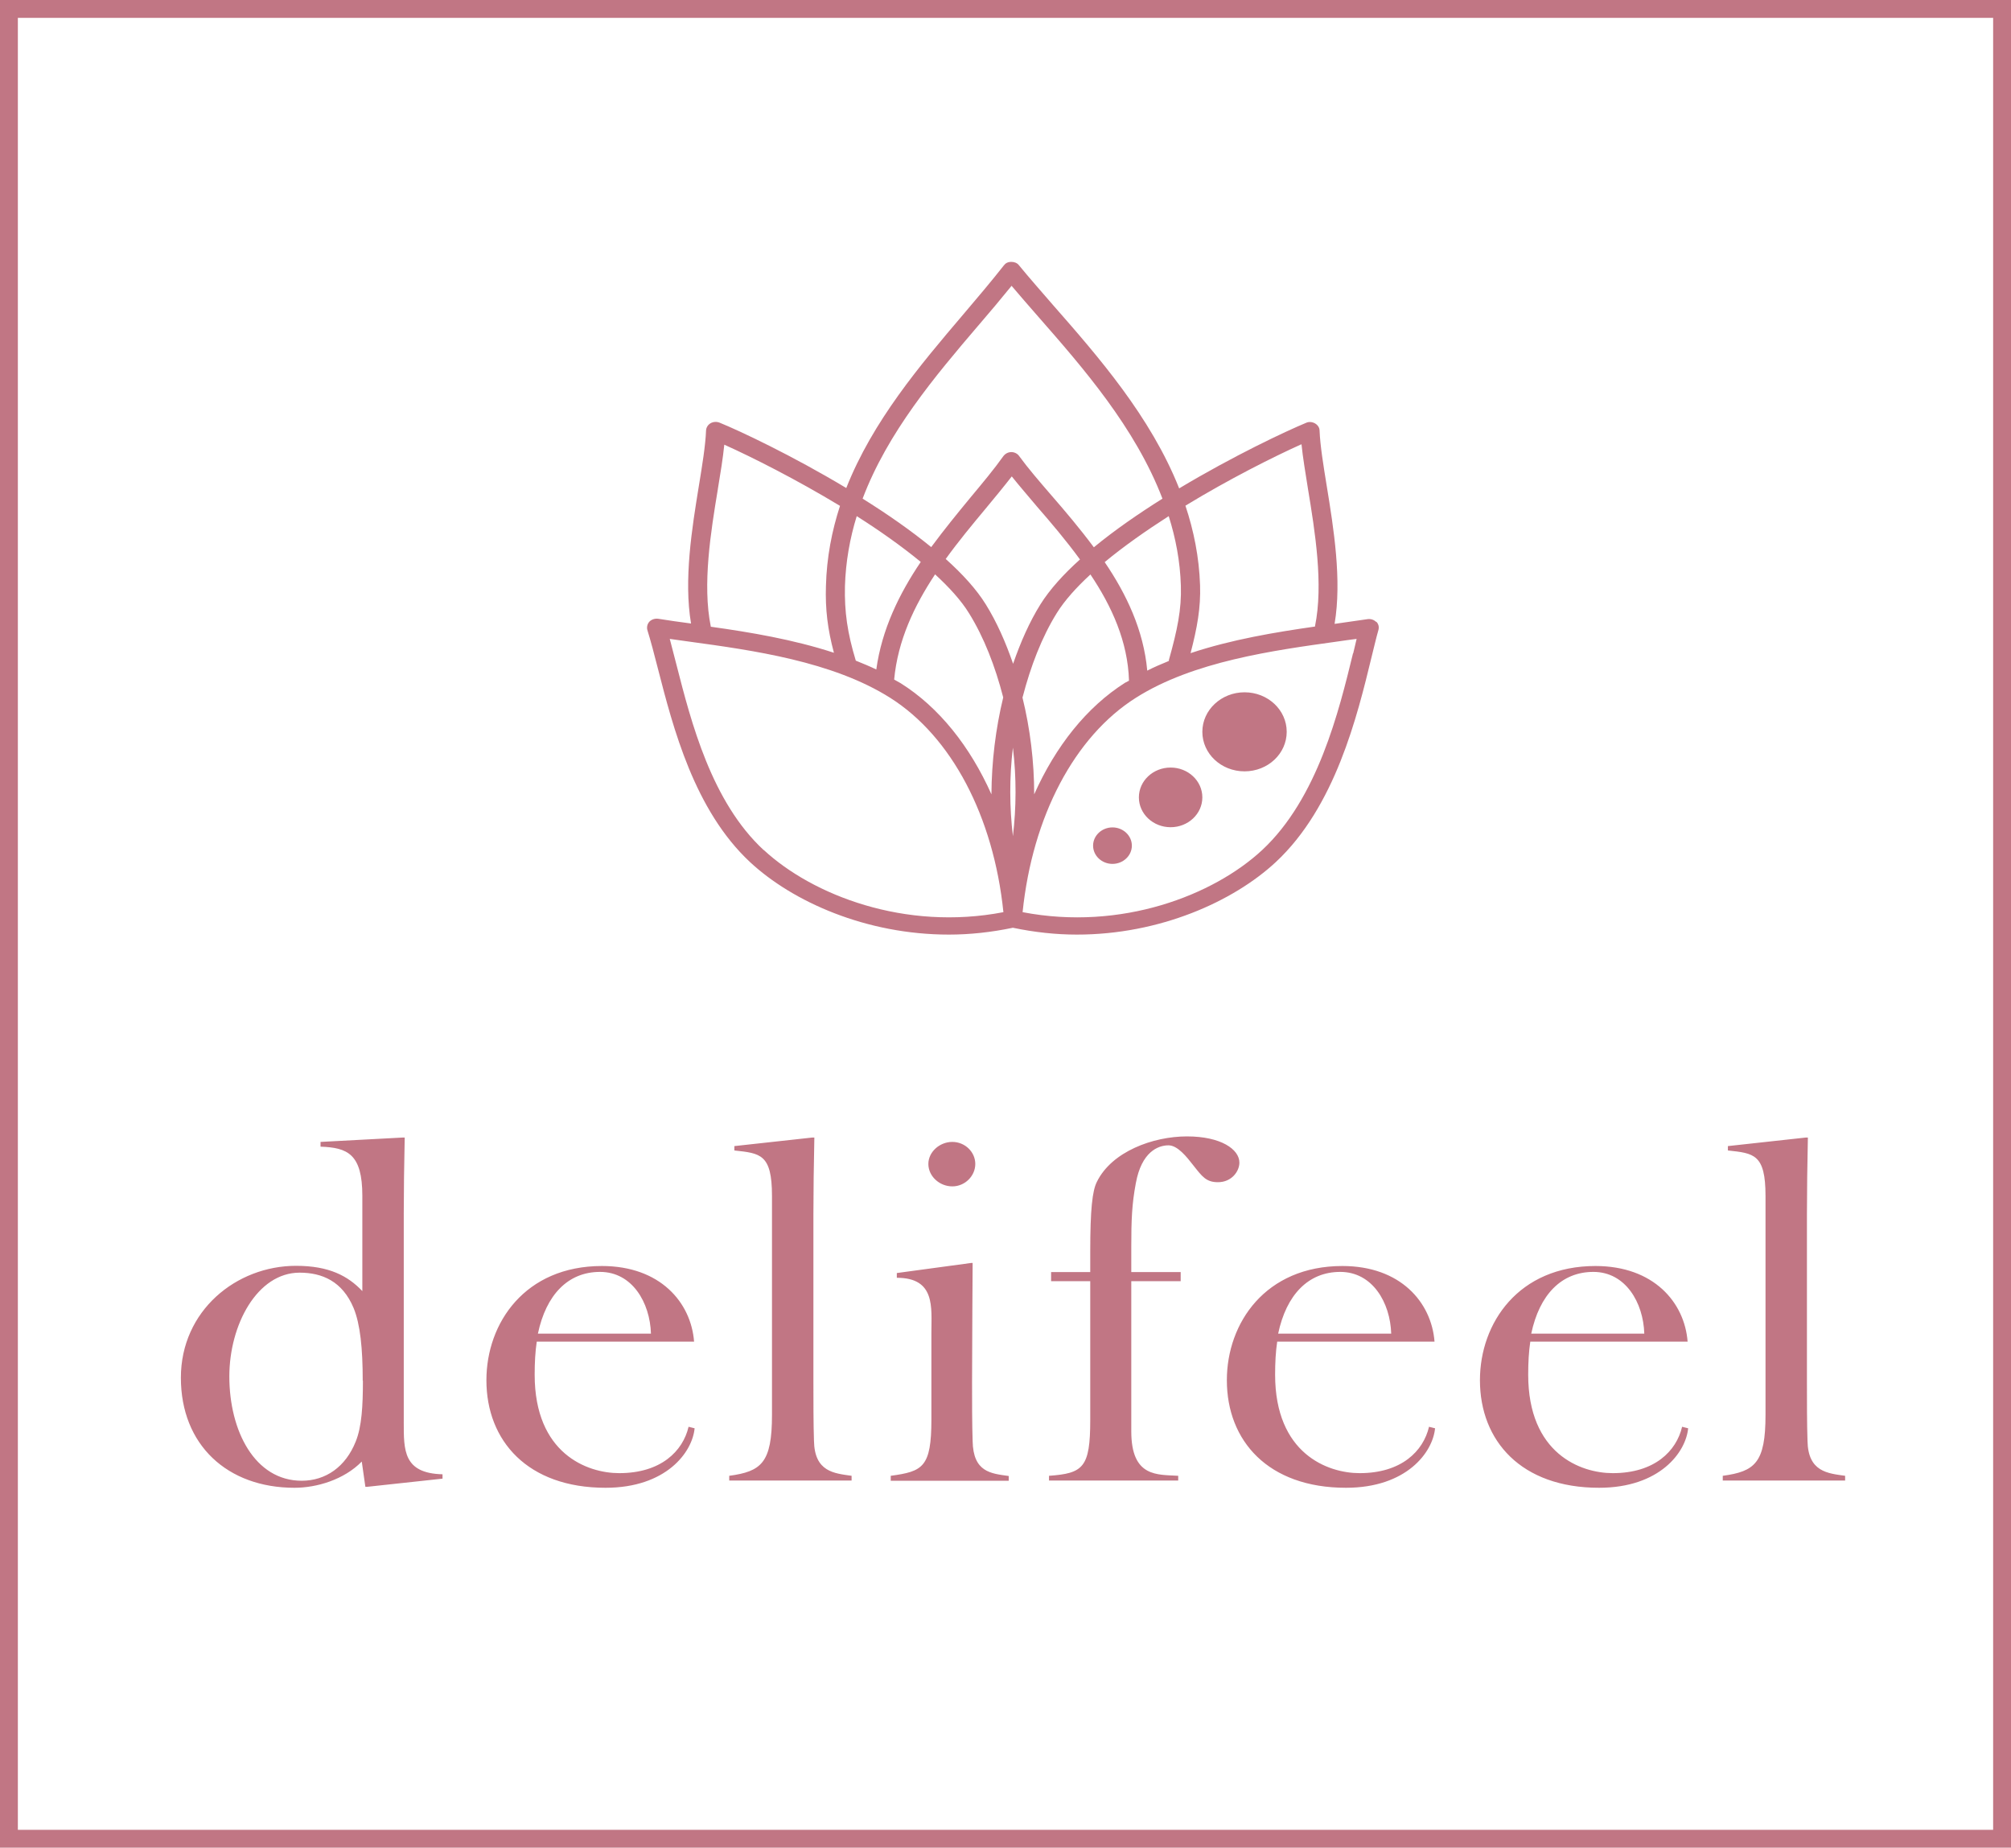 <?xml version="1.0" encoding="UTF-8"?><svg id="_レイヤー_2" xmlns="http://www.w3.org/2000/svg" viewBox="0 0 105.84 97.23"><defs><style>.cls-1{fill:#ba6777;stroke-width:0px;}.cls-1,.cls-2{opacity:.9;}.cls-2{fill:none;stroke:#ba6777;stroke-miterlimit:10;stroke-width:.94px;}</style></defs><g id="_レイヤー_1-2"><path class="cls-1" d="M19.31,78.24h-.08l-.19-1.33c-.94.96-2.38,1.38-3.54,1.38-3.54,0-5.98-2.26-5.98-5.79s2.92-5.89,6.06-5.89c1.74,0,2.73.53,3.49,1.33v-5.01c0-2.21-.78-2.54-2.2-2.59v-.25l4.32-.23h.11c-.03,1.26-.05,2.99-.05,4.03v10.95c0,1.46-.03,2.69,2.04,2.74v.23l-3.97.43ZM19.09,72.65c0-1.69-.13-2.97-.48-3.82-.59-1.41-1.66-1.86-2.84-1.86-2.23,0-3.7,2.74-3.7,5.46,0,2.87,1.34,5.49,3.81,5.49,1.26,0,2.31-.73,2.84-2.06.32-.78.38-1.89.38-3.2ZM36.56,75.14c-.11,1.28-1.5,3.15-4.69,3.15-4.1,0-6.27-2.47-6.27-5.66,0-3.02,2.04-6.01,6.08-6.01,3.06,0,4.69,1.91,4.85,3.98h-8.28c-.08.53-.11,1.11-.11,1.74,0,4.15,2.76,5.18,4.45,5.18,2.2,0,3.35-1.16,3.65-2.44l.32.08ZM34.26,70.18c-.05-1.64-.99-3.25-2.68-3.25s-2.84,1.21-3.27,3.25h5.95ZM38.38,77.91v-.25c1.69-.23,2.25-.68,2.25-3.2v-11.53c0-2.21-.62-2.24-1.98-2.39v-.23l4.1-.45h.11c-.03,1.26-.05,2.99-.05,4.03v8.83c0,.96,0,2.24.03,3.1.03,1.64,1.07,1.71,1.98,1.84v.25h-6.43ZM46.88,77.91v-.25c1.69-.23,2.14-.45,2.14-2.97v-4.58c0-1.31.22-2.87-1.82-2.87v-.25l3.91-.53h.08s-.03,4.73-.03,6.27c0,.96,0,2.24.03,3.1.03,1.64.96,1.71,1.9,1.84v.25h-6.22ZM48.86,61.25c0-.63.59-1.16,1.26-1.16s1.21.53,1.21,1.16-.54,1.18-1.21,1.18-1.26-.53-1.26-1.18ZM55.21,77.91v-.25c1.8-.13,2.17-.43,2.17-2.94v-7.3h-2.06v-.48h2.06v-1.08c0-2.21.11-3.2.35-3.67.78-1.59,2.95-2.39,4.74-2.39s2.76.68,2.76,1.38c0,.45-.4,1.03-1.13,1.03-.62,0-.83-.3-1.29-.88-.35-.45-.83-1.06-1.31-1.06-.56,0-1.42.35-1.72,1.99-.21,1.11-.24,1.96-.24,3.35v1.33h2.6v.48h-2.6v7.9c0,2.44,1.39,2.27,2.47,2.34v.25h-6.81ZM75.53,75.14c-.11,1.28-1.5,3.15-4.69,3.15-4.1,0-6.27-2.47-6.27-5.66,0-3.02,2.04-6.01,6.08-6.01,3.06,0,4.69,1.91,4.85,3.98h-8.28c-.08.53-.11,1.11-.11,1.74,0,4.15,2.76,5.18,4.45,5.18,2.2,0,3.35-1.16,3.65-2.44l.32.08ZM73.22,70.18c-.05-1.64-.99-3.25-2.68-3.25s-2.84,1.21-3.27,3.25h5.95ZM88.85,75.14c-.11,1.28-1.5,3.15-4.69,3.15-4.1,0-6.27-2.47-6.27-5.66,0-3.02,2.04-6.01,6.08-6.01,3.06,0,4.69,1.91,4.85,3.98h-8.28c-.08.53-.11,1.11-.11,1.74,0,4.15,2.76,5.18,4.45,5.18,2.2,0,3.35-1.16,3.65-2.44l.32.08ZM86.54,70.18c-.05-1.64-.99-3.25-2.68-3.25s-2.84,1.21-3.27,3.25h5.95ZM90.67,77.91v-.25c1.69-.23,2.25-.68,2.25-3.2v-11.53c0-2.21-.62-2.24-1.98-2.39v-.23l4.1-.45h.11c-.03,1.26-.05,2.99-.05,4.03v8.83c0,.96,0,2.24.03,3.1.03,1.64,1.07,1.71,1.98,1.84v.25h-6.43ZM72.43,32.73c-.12-.12-.28-.17-.45-.15-.55.08-1.13.16-1.74.25.39-2.3-.05-5.03-.41-7.24-.18-1.1-.35-2.15-.38-2.93,0-.16-.1-.3-.24-.38-.14-.08-.32-.1-.47-.03-1.06.44-3.83,1.74-6.68,3.45-1.5-3.78-4.27-6.95-6.64-9.65-.64-.74-1.25-1.43-1.79-2.09-.09-.12-.24-.18-.4-.18-.19,0-.31.07-.4.19-.66.84-1.38,1.69-2.12,2.56-2.29,2.69-4.78,5.63-6.17,9.15-2.85-1.71-5.61-3.01-6.67-3.44-.15-.06-.33-.05-.47.03-.14.08-.23.22-.24.38-.03.79-.2,1.83-.38,2.93-.36,2.21-.8,4.93-.41,7.23-.6-.08-1.18-.16-1.73-.25-.17-.02-.34.03-.46.15-.11.12-.15.29-.11.44.18.58.36,1.26.55,2.01.81,3.15,1.92,7.47,4.86,10.21,2.24,2.08,6.1,3.81,10.46,3.81,1.1,0,2.22-.12,3.37-.36,1.14.24,2.27.36,3.37.36,4.36,0,8.23-1.74,10.46-3.81,3.13-2.91,4.29-7.67,5.05-10.81.13-.52.24-1,.36-1.42.04-.15,0-.32-.12-.43ZM68.5,23.39c.07.7.21,1.51.34,2.34.37,2.24.82,5.02.37,7.22,0,0,0,.01,0,.02-2.09.3-4.39.68-6.55,1.4.35-1.34.54-2.39.5-3.58-.05-1.47-.33-2.86-.77-4.18,2.3-1.4,4.63-2.57,6.1-3.23ZM45.04,34.76c-.44-1.45-.6-2.56-.57-3.91.04-1.3.26-2.52.62-3.69,1.2.76,2.36,1.58,3.37,2.41-1.13,1.67-2.05,3.55-2.34,5.66-.35-.17-.72-.32-1.09-.47ZM49.21,30.22c.75.69,1.38,1.38,1.79,2.05.79,1.27,1.38,2.8,1.8,4.43-.4,1.65-.61,3.39-.62,5.1-1.13-2.53-2.76-4.58-4.78-5.85-.11-.07-.23-.12-.34-.19.19-2.05,1.05-3.87,2.15-5.53ZM49.77,29.42c.67-.93,1.4-1.81,2.1-2.65.49-.59.96-1.16,1.38-1.7.4.5.86,1.03,1.33,1.59.74.85,1.53,1.78,2.26,2.78-.87.78-1.59,1.58-2.08,2.36-.58.93-1.05,2-1.44,3.13-.39-1.13-.86-2.2-1.44-3.13-.49-.79-1.22-1.59-2.1-2.38ZM53.31,44c-.18-1.51-.19-3.09,0-4.66.19,1.57.18,3.16,0,4.66ZM53.82,36.69c.42-1.62,1.01-3.16,1.8-4.43.41-.66,1.03-1.35,1.77-2.03,1.12,1.67,1.97,3.53,2.03,5.59-.07.04-.14.07-.21.11-2.02,1.28-3.65,3.34-4.78,5.87,0-1.71-.21-3.45-.62-5.11ZM60.38,35.29c-.19-2.12-1.09-4.02-2.24-5.71,1-.83,2.17-1.65,3.37-2.42.37,1.17.6,2.38.64,3.66.04,1.25-.19,2.34-.63,3.91,0,.02,0,.03,0,.05-.39.16-.77.32-1.14.51ZM51.49,17.13c.61-.71,1.2-1.41,1.75-2.09.44.52.91,1.06,1.4,1.62,2.35,2.68,5.11,5.84,6.54,9.58-1.27.8-2.52,1.66-3.61,2.56-.73-.98-1.5-1.89-2.23-2.73-.64-.74-1.25-1.45-1.7-2.07-.09-.13-.25-.21-.41-.21h0c-.17,0-.32.08-.42.21-.49.69-1.1,1.42-1.75,2.2-.66.8-1.37,1.67-2.05,2.59-1.09-.89-2.34-1.76-3.61-2.55,1.32-3.49,3.8-6.43,6.08-9.1ZM37.78,25.74c.14-.84.27-1.64.34-2.34,1.47.66,3.79,1.83,6.09,3.22-.43,1.32-.7,2.71-.74,4.21-.04,1.23.09,2.29.42,3.52-2.14-.7-4.41-1.08-6.48-1.37,0,0,0,0,0-.01-.45-2.2,0-4.99.37-7.22ZM40.19,44.73c-2.74-2.54-3.81-6.71-4.59-9.76-.12-.48-.24-.93-.35-1.35.33.05.66.09,1,.14,3.37.46,7.56,1.04,10.6,2.96,3.23,2.04,5.44,6.24,5.96,11.28-5.19,1-10.05-.9-12.61-3.27ZM71.21,34.38c-.74,3.04-1.86,7.63-4.78,10.35-2.56,2.38-7.41,4.27-12.61,3.27.52-5.04,2.73-9.24,5.96-11.28,3.03-1.92,7.23-2.49,10.6-2.96.35-.05.69-.1,1.02-.14-.06.24-.12.49-.18.76ZM58.55,43.54c-.56,0-1.02.43-1.02.96s.46.96,1.02.96,1.02-.43,1.02-.96-.46-.96-1.02-.96ZM61.61,40.39c-.92,0-1.67.7-1.67,1.57s.75,1.57,1.67,1.57,1.67-.7,1.67-1.57-.75-1.57-1.67-1.57ZM65.5,36.43c-1.22,0-2.22.93-2.22,2.08s.99,2.08,2.22,2.08,2.22-.93,2.22-2.08-.99-2.08-2.22-2.08Z"/><rect class="cls-2" x=".47" y=".47" width="104.9" height="96.29"/></g></svg>